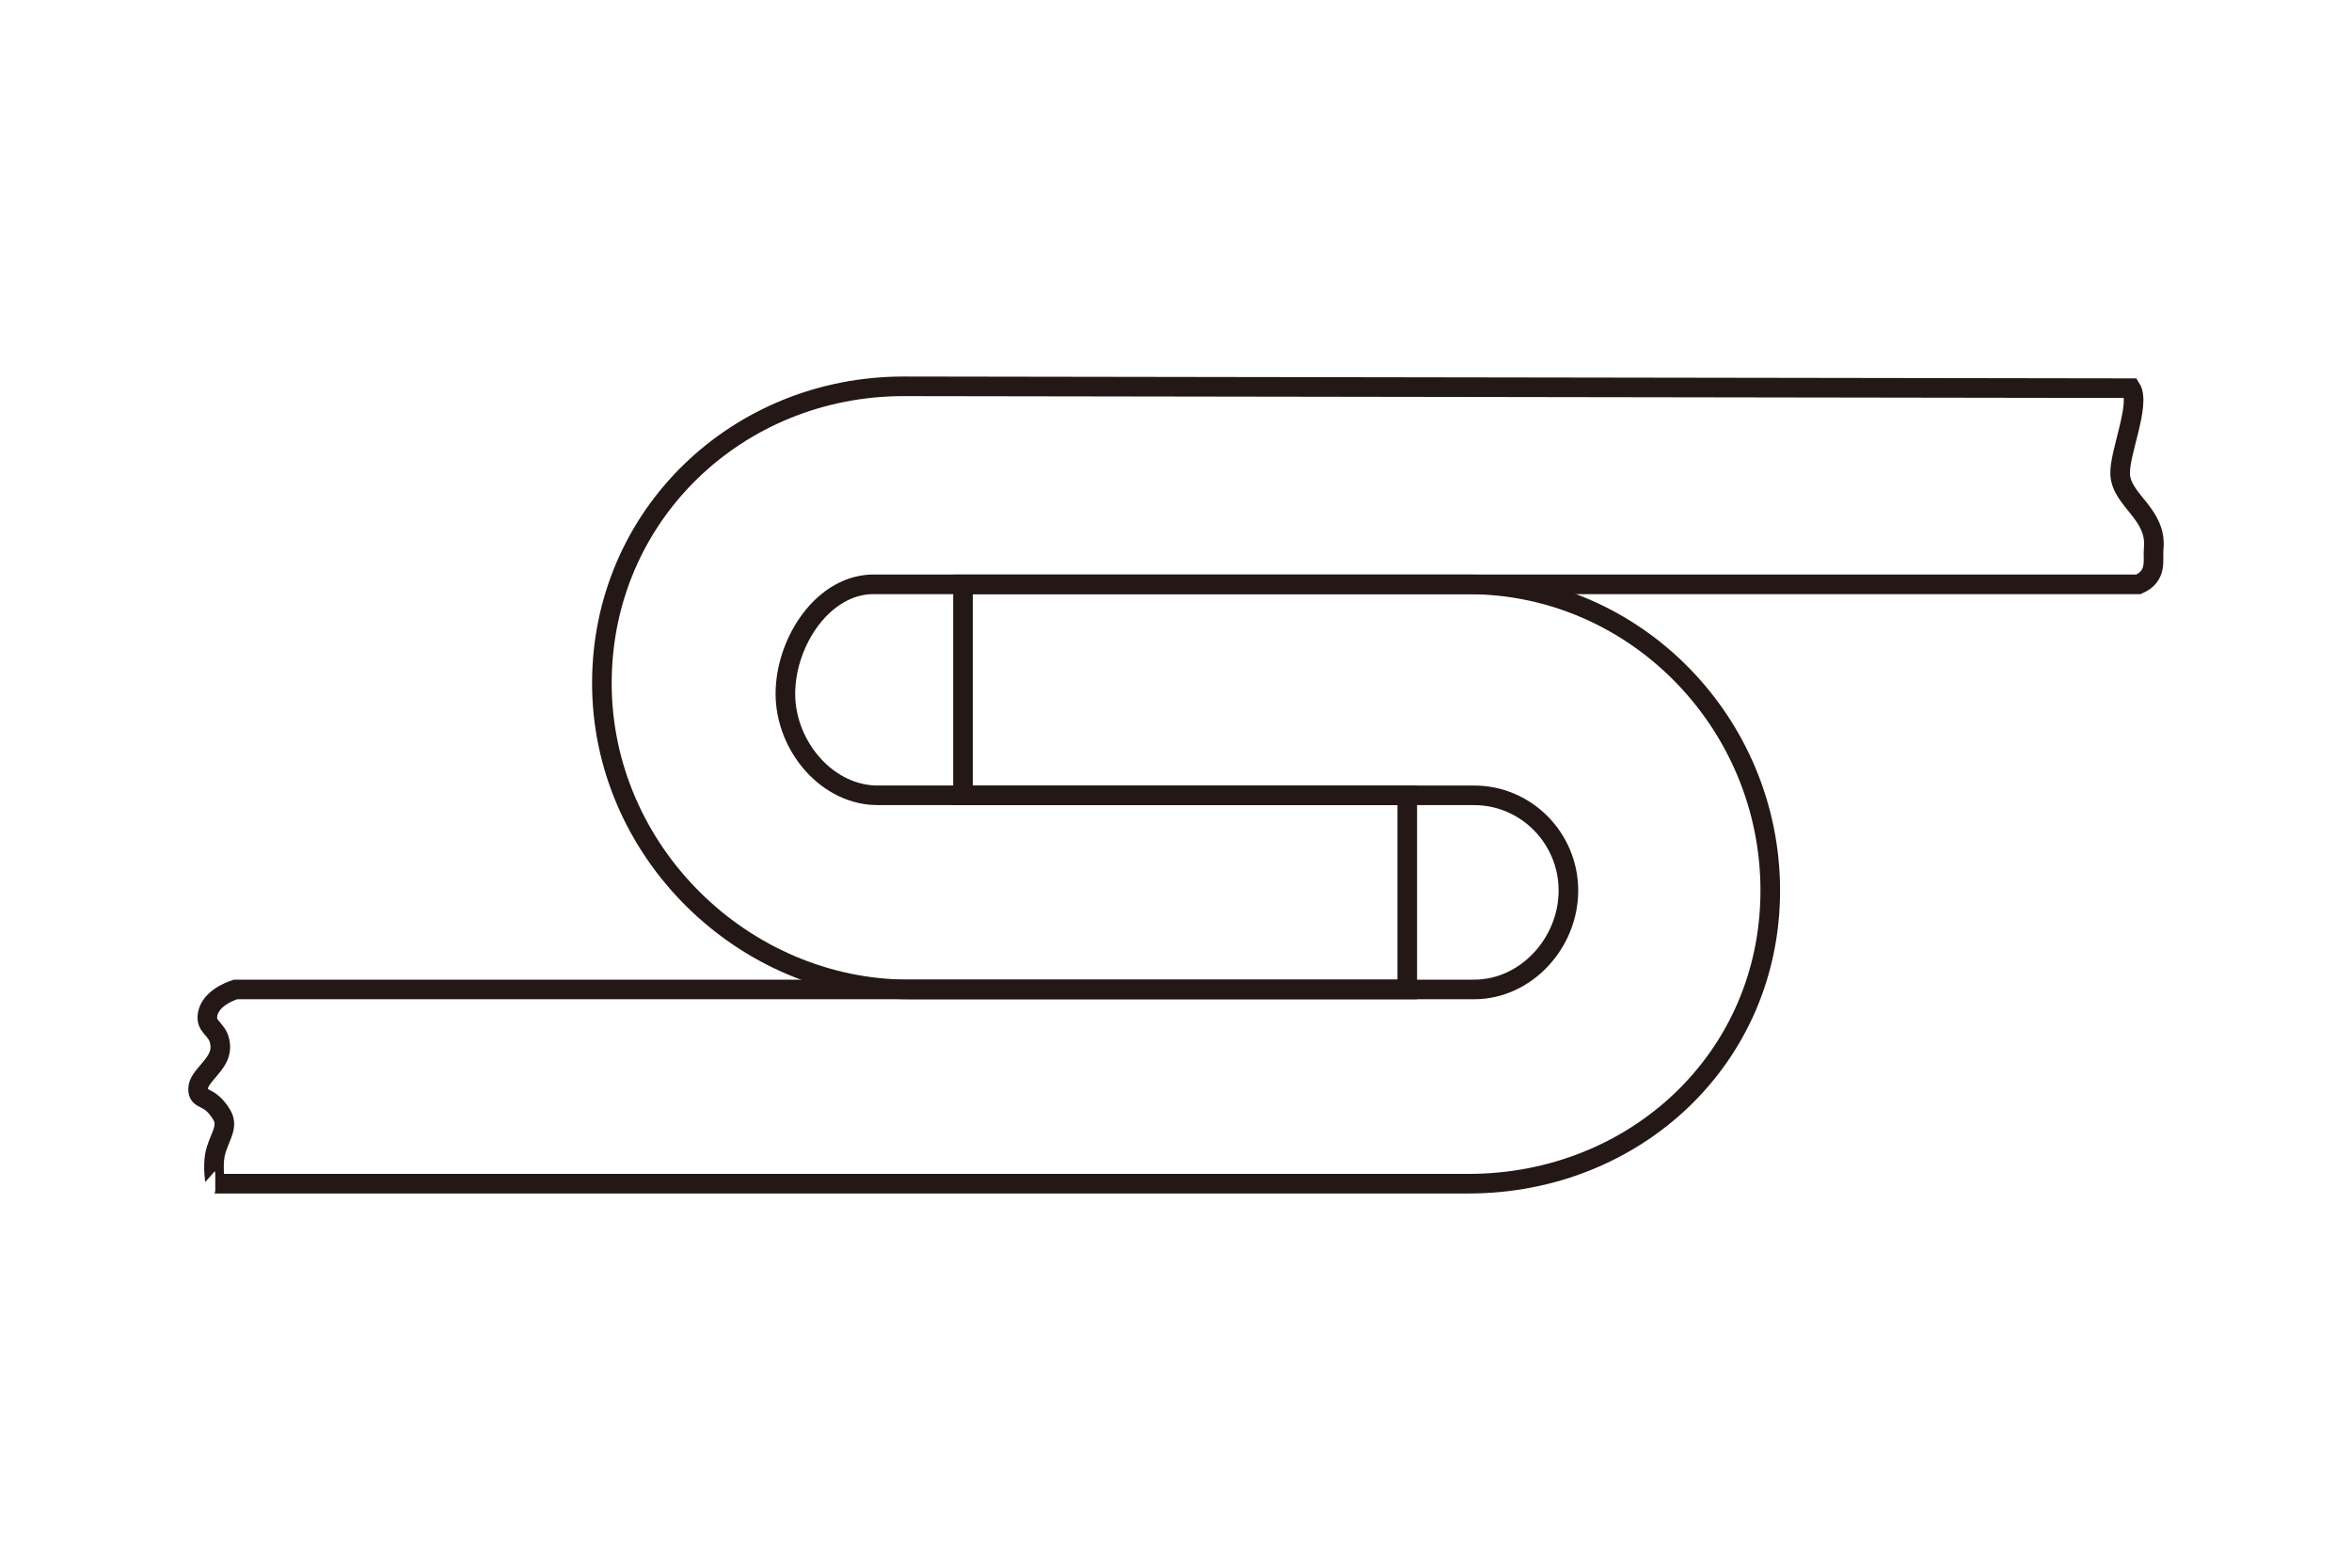 <?xml version="1.0" encoding="utf-8"?>
<!-- Generator: Adobe Illustrator 16.0.3, SVG Export Plug-In . SVG Version: 6.00 Build 0)  -->
<!DOCTYPE svg PUBLIC "-//W3C//DTD SVG 1.1//EN" "http://www.w3.org/Graphics/SVG/1.1/DTD/svg11.dtd">
<svg version="1.1" id="レイヤー_1" xmlns="http://www.w3.org/2000/svg" xmlns:xlink="http://www.w3.org/1999/xlink" x="0px"
	 y="0px" width="240px" height="160px" viewBox="0 0 240 160" enable-background="new 0 0 240 160" xml:space="preserve">
<g>
	<path fill="none" stroke="#231815" stroke-width="0.425" stroke-miterlimit="10" d="M262.89,423.234l19.173-17.859
		c0,0,2.813-2.412,6.709-2.412c5.491,0,9.81,4.457,9.81,9.954l-18.733,17.5h-3.307c0-3.475-2.816-6.291-6.291-6.291
		c-3.473,0-6.291,2.816-6.291,6.291s2.818,6.291,6.291,6.291l46.214,0.666l18.501-18.054l-42.777-0.354"/>
	<path fill="none" stroke="#231815" stroke-width="0.425" stroke-miterlimit="10" d="M279.848,430.417
		c0-5.497-4.46-9.954-9.951-9.954c-5.501,0-9.961,4.457-9.961,9.954c0,5.498,4.46,9.954,9.961,9.954h0.354l46.214,0.381
		l18.849-17.823v-3.819"/>
	
		<line fill="none" stroke="#231815" stroke-width="0.425" stroke-miterlimit="10" x1="316.464" y1="440.752" x2="316.464" y2="437.374"/>
</g>
<g>
	<path fill="none" stroke="#231815" stroke-width="2" stroke-miterlimit="10" d="M22.638,113.799
		c-1.323-2.223-2.426-1.334-2.426-2.668c0-1.334,2.271-2.447,2.271-4.227s-1.328-1.907-1.328-3.023c0-1.115,0.888-2.22,2.872-2.897
		h126.385c5.309,0,9.629-4.737,9.629-10.093c0-5.36-4.32-9.72-9.629-9.72H98.265V59.642h51.582
		c16.979,0,30.792,14.125,30.792,31.249c0,17.126-13.813,29.918-30.792,29.918H21.967c0.001,0-0.271-1.686-0.038-2.924
		C22.25,116.202,23.402,115.081,22.638,113.799z"/>
	<path fill="none" stroke="#231815" stroke-width="2" stroke-miterlimit="10" d="M216.344,48.444
		c0.166,2.668,3.779,4.013,3.418,7.542c-0.113,1.109,0.432,2.787-1.553,3.653H89.396c-5.309-0.189-9.254,5.814-9.254,11.169
		c0,5.36,4.319,10.491,9.628,10.361h53.829v19.813H92.771c-16.978,0-31.354-14.132-31.354-31.252
		c0-17.125,13.814-30.301,30.792-30.301l125.232,0.189C218.479,41.252,216.213,46.302,216.344,48.444z"/>
</g>
</svg>
